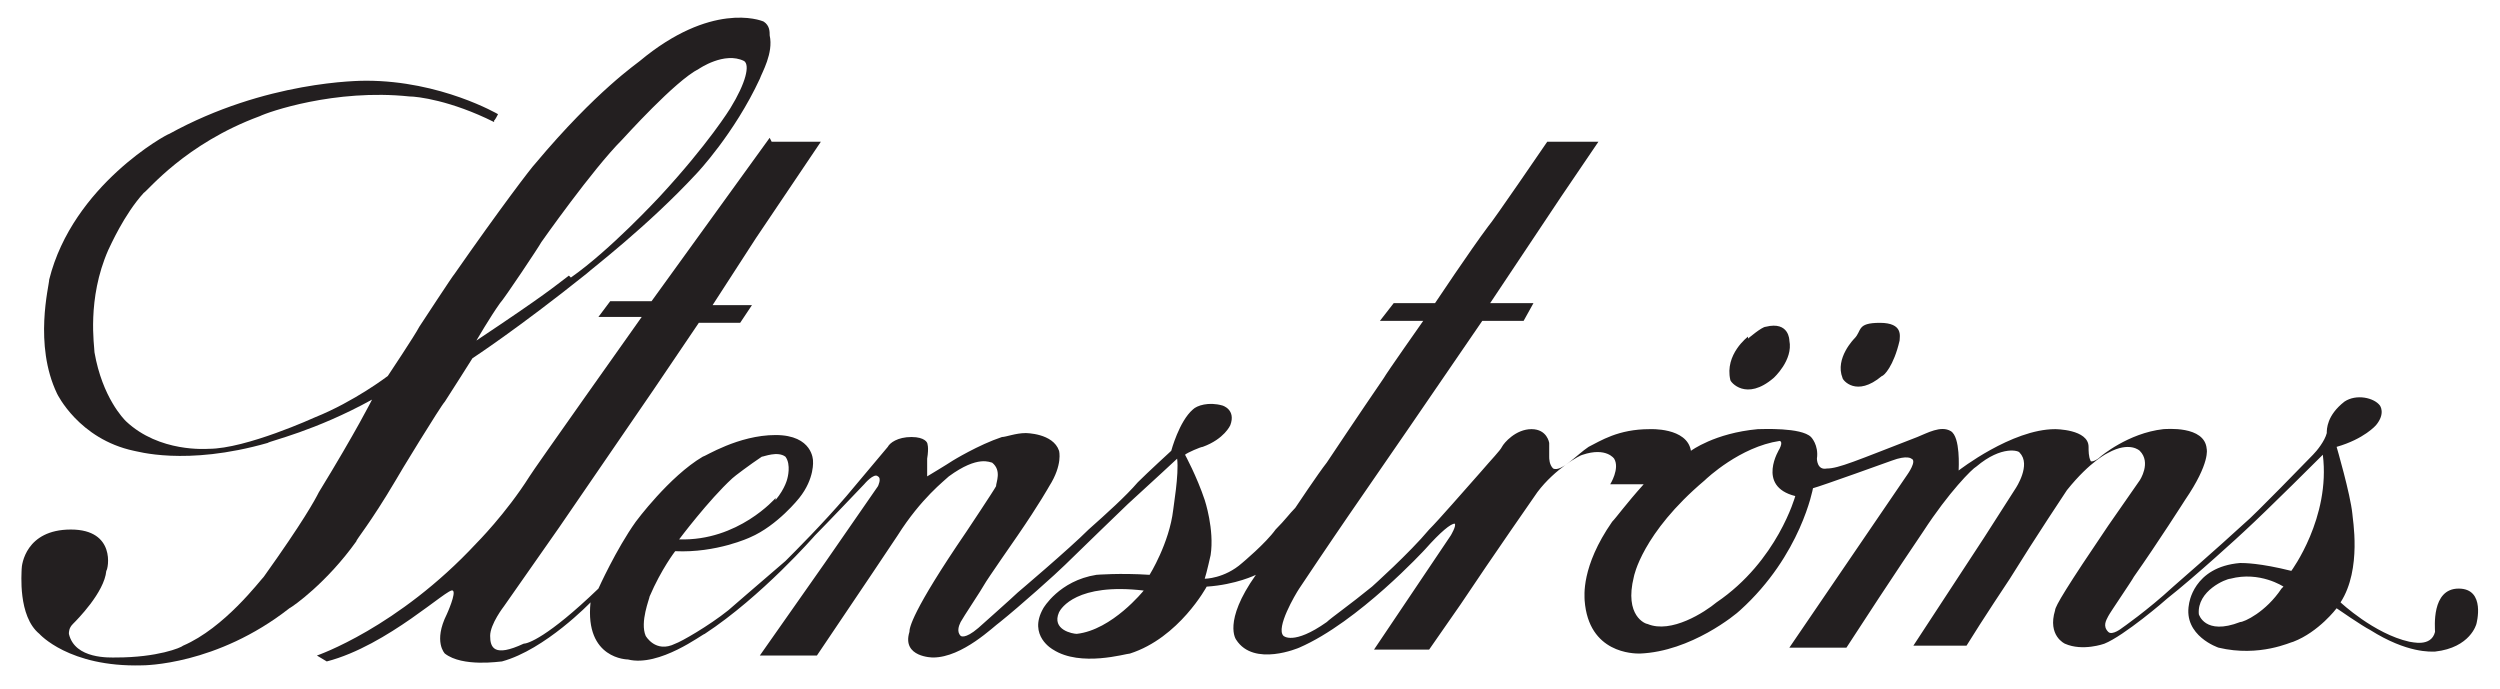 <?xml version="1.0" encoding="UTF-8"?>
<svg xmlns="http://www.w3.org/2000/svg" version="1.1" viewBox="0 0 127 35">
  <defs>
    <style>
      .cls-1 {
        fill: #231f20;
      }
    </style>
  </defs>
  <!-- Generator: Adobe Illustrator 28.7.1, SVG Export Plug-In . SVG Version: 1.2.0 Build 142)  -->
  <g>
    <g id="Layer_1">
      <path class="cls-1" d="M88.8,17.1s-1.2.9-.9,2.2c0,.1.8,1.1,2.2-.1,0,0,1-.9.8-1.9,0,0,0-1-1.2-.7-.2,0-.9.6-.9.6Z"/>
      <path class="cls-1" d="M94.2,17.2s-1,1-.6,2c0,.1.7,1,2-.1.1,0,.6-.5.9-1.8,0-.2.2-.9-1-.9s-.9.4-1.3.8Z"/>
      <path class="cls-1" d="M25.1,6.2c-2.2-1.1-3.9-1.3-4.3-1.3-3.8-.4-7.2.8-7.6,1-3.8,1.4-5.7,3.8-5.9,3.9-1,1.1-1.7,2.7-1.8,2.9-1.1,2.5-.7,4.9-.7,5.2.4,2.3,1.5,3.4,1.6,3.5,1.7,1.6,4.1,1.4,4.2,1.4,1.9,0,5.4-1.6,5.4-1.6,2-.8,3.7-2.1,3.7-2.1,0,0,1.4-2.1,1.6-2.5.2-.3,1.7-2.6,1.8-2.7,2.3-3.3,3.9-5.4,4.1-5.6,3.1-3.7,5.2-5.1,5.3-5.2,3.6-3,6.1-2.1,6.3-2,.3.2.3.5.3.7.2.9-.4,1.9-.5,2.2-1.3,2.8-3.2,4.8-3.2,4.8-2.5,2.7-5.4,4.9-5.6,5.1-3.5,2.8-5.8,4.3-5.8,4.3,0,0-1.2,1.9-1.4,2.2-.2.2-2.4,3.8-2.5,4-1.3,2.2-2,3-2,3.1-1.5,2.1-3.2,3.3-3.4,3.4-3.7,2.9-7.4,2.9-7.5,2.9-3.7.1-5.2-1.6-5.2-1.6-1.1-.9-.9-3.1-.9-3.3s.2-2,2.5-2,1.9,2,1.8,2.1c-.1,1.1-1.5,2.5-1.7,2.7-.2.2-.2.4-.2.5.3,1.3,2.1,1.2,2.4,1.2,2.1,0,3.3-.5,3.4-.6,2.1-.9,3.9-3.3,4.1-3.5,2-2.8,2.6-3.9,2.8-4.3,1.9-3.1,2.7-4.7,2.7-4.7-2.9,1.6-5.2,2.1-5.3,2.2-4.2,1.2-6.7.4-6.8.4-2.8-.6-3.9-2.9-3.9-2.9-1.2-2.5-.4-5.5-.4-5.8,1.2-4.8,6-7.4,6.1-7.4,4.9-2.7,9.7-2.7,10-2.7,3.8,0,6.7,1.7,6.7,1.7,0,0-.2.4-.2.3ZM29,14.1c2-1.4,4.4-4,4.5-4.1,2.5-2.7,3.6-4.5,3.6-4.5.8-1.3,1-2.2.7-2.4-1-.5-2.3.4-2.3.4-1.2.6-3.8,3.5-3.9,3.6-1.5,1.5-4.1,5.2-4.1,5.2-.1.2-1.9,2.9-2.1,3.1-.5.7-1.2,1.9-1.2,1.9,3.6-2.4,3.9-2.7,4.7-3.3Z"/>
      <path class="cls-1" d="M39.2,7.2h2.5l-3.3,4.9-2.2,3.4h2l-.6.9h-2.1l-2.3,3.4-2.4,3.5-2.4,3.5-2.8,4s-.7.9-.7,1.5.2,1.1,1.7.4c.2,0,1.2-.3,3.8-2.8,0,0,.9-2,1.9-3.4,0,0,1.7-2.3,3.4-3.3.1,0,1.8-1.1,3.7-1.1s1.9,1.3,1.9,1.3c0,0,.1.9-.7,1.9,0,0-1.1,1.4-2.5,2,0,0-1.7.8-3.8.7,0,0-.7.9-1.3,2.3,0,.1-.5,1.3-.2,2,0,0,.5.9,1.5.4.3-.1,1.7-.9,2.7-1.7,0,0,1.5-1.3,2.9-2.5.5-.5,1.9-1.9,3.1-3.3,0,0,1.6-1.9,2.1-2.5.1-.2.5-.5,1.2-.5s.8.3.8.3c0,0,.1.2,0,.8,0,.1,0,.9,0,.9s1-.6,1.3-.8c0,0,1.3-.8,2.5-1.2.2,0,.7-.2,1.2-.2,0,0,1.4,0,1.7.9,0,0,.2.7-.5,1.8,0,0-.5.9-1.6,2.5,0,0-1.6,2.3-1.7,2.5-.1.2-1.1,1.7-1.2,1.9-.1.2-.2.5,0,.7,0,0,.2.2.9-.4,0,0,1.8-1.6,2-1.8,0,0,2.6-2.2,3.6-3.2.9-.8,1.9-1.7,2.5-2.4.5-.5,1.7-1.6,1.7-1.6,0,0,.4-1.5,1.1-2.1.2-.2.8-.4,1.5-.2,0,0,.7.2.4,1,0,0-.3.7-1.4,1.1-.1,0-.8.3-.9.4,0,0,.6,1.1,1,2.3,0,0,.5,1.5.3,2.8,0,0-.2.9-.3,1.2,0,0,1,0,1.9-.8,0,0,1.2-1,1.7-1.7.5-.5.7-.8,1-1.1,0,0,1.2-1.8,1.6-2.3.2-.3,1.6-2.4,2.9-4.3.1-.2,2-2.9,2-2.9h-2.2l.7-.9h2.1s1.8-2.7,2.7-3.9c.2-.2,3-4.3,3-4.3h2.6s-1.9,2.8-1.9,2.8l-3.6,5.4h2.2l-.5.9h-2.1l-3.7,5.4-3.1,4.5s-1.1,1.6-2.5,3.7c-.2.3-1.2,2-.8,2.4,0,0,.5.5,2.2-.7.2-.2,1.2-.9,2.3-1.8,0,0,1.9-1.7,2.9-2.9.5-.5,1.8-2,2.6-2.9.6-.7,1-1.1,1.1-1.3.1-.2.7-.9,1.5-.9s.9.7.9.7c0,0,0,.6,0,.7s0,.4.2.6c.4.2,1.2-.7,1.8-1.1.6-.3,1.5-.9,3.1-.9,0,0,1.9-.1,2.1,1.1,0,0,1.2-.9,3.4-1.1.2,0,2.2-.1,2.7.4,0,0,.4.4.3,1.1,0,0,0,.6.5.5.6,0,1.5-.4,4.6-1.6.5-.2,1.2-.6,1.7-.3.5.3.4,1.9.4,2,0,0,2.7-2.1,4.9-2.1,0,0,1.7,0,1.7.9,0,.2,0,.5.1.7,0,.1.3,0,.5-.2,0,0,1.4-1.2,3.2-1.4.1,0,2.1-.2,2.2,1,0,0,.2.7-1.1,2.6,0,0-1.4,2.2-2.6,3.9-.1.2-1.2,1.8-1.3,2-.1.2-.3.5,0,.8.2.2.7-.2.7-.2,0,0,1.3-.9,2.6-2.1,0,0,2.3-2,3.6-3.2.5-.4,3.3-3.3,3.5-3.5.2-.2.6-.7.7-1.1,0-.2,0-.9.9-1.6.6-.4,1.5-.2,1.8.2,0,0,.3.4-.2,1,0,0-.6.7-2,1.1,0,0,.7,2.4.8,3.4,0,.2.5,2.8-.6,4.5,0,0,1.7,1.6,3.5,2,.1,0,1.1.3,1.3-.5,0-.2-.2-2.2,1.2-2.2s.9,1.8.9,1.8c0,0-.3,1.2-2.1,1.4-.2,0-1.4.1-3.3-1.1-.4-.2-1.7-1.1-1.7-1.1,0,0-.9,1.2-2.2,1.7-.1,0-1.7.8-3.8.3,0,0-1.8-.6-1.5-2.2,0,0,.2-1.9,2.6-2.1.2,0,1,0,2.6.4,0,0,2-2.7,1.6-5.9,0,0-2.8,2.8-4,3.9-.1.1-2.5,2.3-3.9,3.4-.1.1-2.2,1.9-3.2,2.3,0,0-1.1.4-2,0,0,0-.9-.4-.5-1.7,0-.2.6-1.2,2.7-4.3l1.6-2.3s.6-.9,0-1.5c0,0-.5-.5-1.6.1,0,0-.9.4-2.1,1.9,0,0-1.6,2.4-2.9,4.5,0,0-1.4,2.1-2.2,3.4h-2.7l3.6-5.5,1.6-2.5s.8-1.2.2-1.8c0-.1-.9-.4-2.2.7-.2.1-1.4,1.3-2.7,3.3,0,0-1.5,2.2-3.9,5.9h-2.9l6-8.8s.5-.7.2-.8c0,0-.2-.2-1,.1,0,0-3.6,1.3-4,1.4,0,0-.6,3.4-3.7,6.2-.2.2-2.5,2.1-5.1,2.2-.3,0-2.6,0-2.8-2.7,0-.2-.2-1.7,1.4-4,.2-.2.7-.9,1.6-1.9h-1.7s.5-.8.2-1.3c0,0-.4-.6-1.6-.2-.1,0-1.4.7-2.3,1.9,0,0-2.3,3.3-3.9,5.7l-1.6,2.3h-2.8l3.9-5.8s.3-.5.2-.6c-.2,0-.7.4-1.5,1.3,0,0-3.4,3.7-6.4,5,0,0-2.3,1-3.2-.4,0,0-.7-.9,1-3.3,0,0-1,.5-2.5.6,0,0-1.4,2.6-3.9,3.4-.2,0-2.5.7-3.9-.2,0,0-1.3-.7-.5-2.1,0,0,.8-1.4,2.7-1.7,0,0,1.2-.1,2.7,0,0,0,1-1.6,1.2-3.3,0-.1.3-1.8.2-2.6,0,0-1.4,1.3-2.5,2.3,0,0-2.8,2.7-3.2,3.1-.4.4-2.3,2.1-3.3,2.9-.3.2-1.9,1.8-3.4,1.8,0,0-1.6,0-1.2-1.3,0-.2.1-1,2.9-5.1,0,0,1.4-2.1,1.5-2.3,0-.2.3-.8-.2-1.2-.1,0-.7-.4-2.2.7-.2.2-1.4,1.1-2.6,3,0,0-2,3-4.1,6.1h-2.9l3.3-4.7,2.7-3.9s.2-.4,0-.5c-.2-.2-.7.4-.7.4,0,0-2,2.1-2.5,2.6,0,0-2.7,3.1-5.6,5-.1,0-2.3,1.7-3.9,1.3,0,0-2.2,0-1.9-2.9,0,0-2.3,2.4-4.5,3-.1,0-2,.3-2.9-.4,0,0-.6-.6.1-2,0,0,.5-1.1.3-1.2-.2-.2-3.3,2.8-6.4,3.6l-.5-.3s4.1-1.4,8.1-5.7c0,0,1.5-1.5,2.7-3.4.1-.2,5.7-8.1,5.7-8.1h-2.2l.6-.8h2.1l6-8.3ZM39.4,25.4c.5-.6.6-1.1.6-1.1,0,0,.2-.7-.1-1.1-.4-.3-1.1,0-1.2,0-.6.4-1.4,1-1.5,1.1-1.2,1.1-2.7,3.1-2.7,3.1,3,.1,4.9-2.1,4.9-2.1ZM53.8,31.1c-.4.9.7,1.1.9,1.1,1.8-.2,3.4-2.2,3.4-2.2-3.4-.4-4.2.9-4.3,1.1ZM90.4,22.8c.2-.4,0-.4,0-.4-2,.3-3.7,1.9-3.8,2-3.2,2.7-3.6,4.9-3.6,4.9-.5,2,.6,2.4.7,2.4,1.2.5,2.9-.6,3.5-1.1,3.1-2.1,4-5.4,4-5.4-2-.5-.8-2.4-.8-2.4ZM116,29.8s-1.2-.8-2.7-.4c-.2,0-1.7.6-1.6,1.8,0,0,.3,1.1,2.1.4.2,0,1.3-.5,2.1-1.7Z"/>
    </g>
  </g>
</svg>